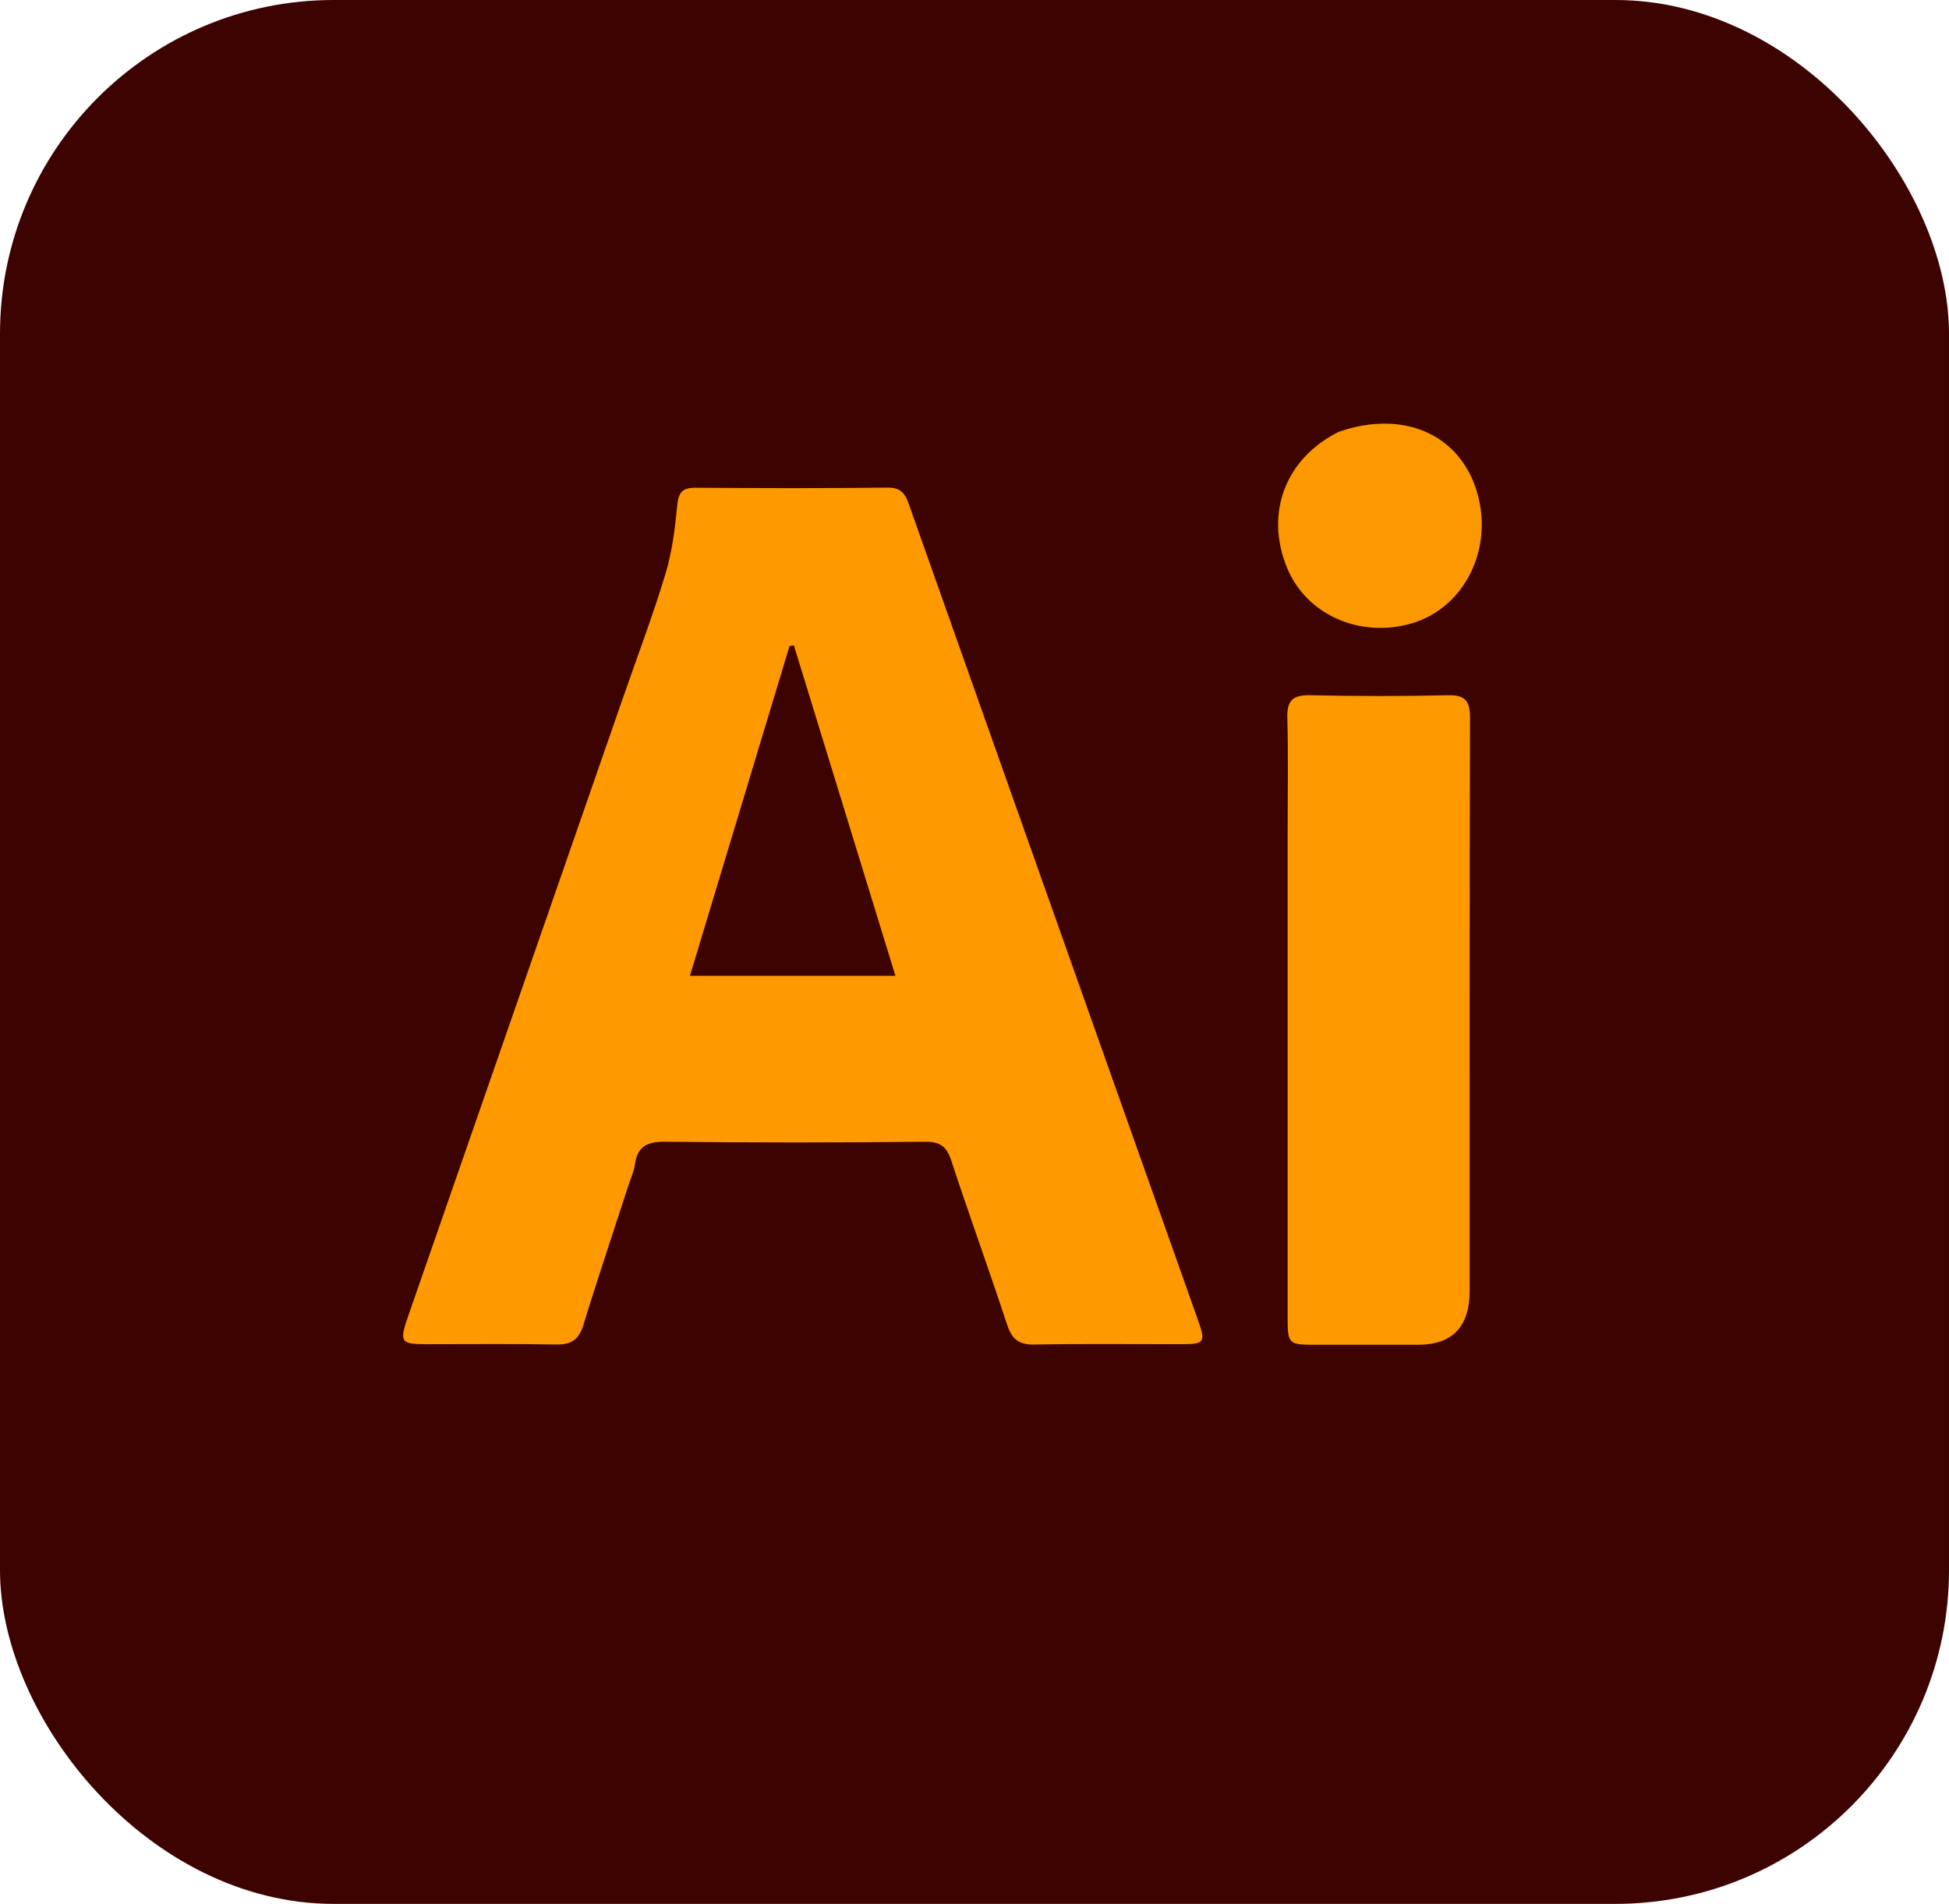 <?xml version="1.0" encoding="UTF-8"?>
<svg id="Layer_2" xmlns="http://www.w3.org/2000/svg" viewBox="0 0 524.19 512">
  <defs>
    <style>
      .cls-1 {
        fill: #fe9900;
      }

      .cls-2 {
        fill: #fd9900;
      }

      .cls-3 {
        fill: #3d0300;
      }
    </style>
  </defs>
  <g id="Layer_1-2" data-name="Layer_1">
    <g>
      <rect class="cls-3" width="524.19" height="512" rx="89.74" ry="89.74"/>
      <path class="cls-1" d="M168.83,319.36c-4.06,12.54-8.16,24.64-11.89,36.85-1.21,3.95-3.18,5.43-7.29,5.36-11.6-.21-23.2-.07-34.8-.08-7.08,0-7.5-.57-5.17-7.27,19.22-55.34,38.45-110.67,57.68-166.01,3.91-11.26,8.14-22.42,11.6-33.82,1.81-5.96,2.59-12.3,3.19-18.53.34-3.54,1.47-4.71,4.94-4.69,17.23.11,34.46.18,51.69-.04,4.22-.05,4.96,2.47,6.02,5.48,20.05,56.67,40.15,113.33,60.23,169.99,5.75,16.21,11.52,32.41,17.25,48.63,2.01,5.69,1.63,6.24-4.22,6.25-13.31.03-26.62-.14-39.92.1-4.16.07-6-1.47-7.27-5.33-4.84-14.72-10.14-29.29-14.98-44.01-1.25-3.81-2.87-5.25-7.12-5.2-23.2.26-46.4.26-69.6,0-4.83-.05-7.7.97-8.4,6.09-.27,1.99-1.21,3.89-1.95,6.23M206.37,193.51c-6.91,22.89-13.83,45.77-20.81,68.9h55.26c-9.21-29.97-18.26-59.41-27.3-88.84l-1.18.17c-1.9,6.33-3.8,12.66-5.97,19.78Z"/>
      <path class="cls-1" d="M395.27,347.1q0,14.54-13.9,14.54c-9.38,0-18.76.01-28.14,0-6.55-.01-6.91-.35-6.91-6.95-.01-43.66,0-87.32,0-130.98,0-10.23.2-20.47-.09-30.69-.13-4.78,1.6-6.16,6.24-6.05,12.27.27,24.56.28,36.83,0,4.75-.11,6.08,1.43,6.07,6.15-.15,51.16-.1,102.32-.1,154Z"/>
      <path class="cls-2" d="M359.96,116.16c18.37-6.42,34.12,1.37,37.86,18.38,3.21,14.63-4.7,29.11-18.05,33.07-13.99,4.14-28.46-2.3-33.64-14.98-5.95-14.57-.48-29.28,13.84-36.46Z"/>
    </g>
  </g>
</svg>